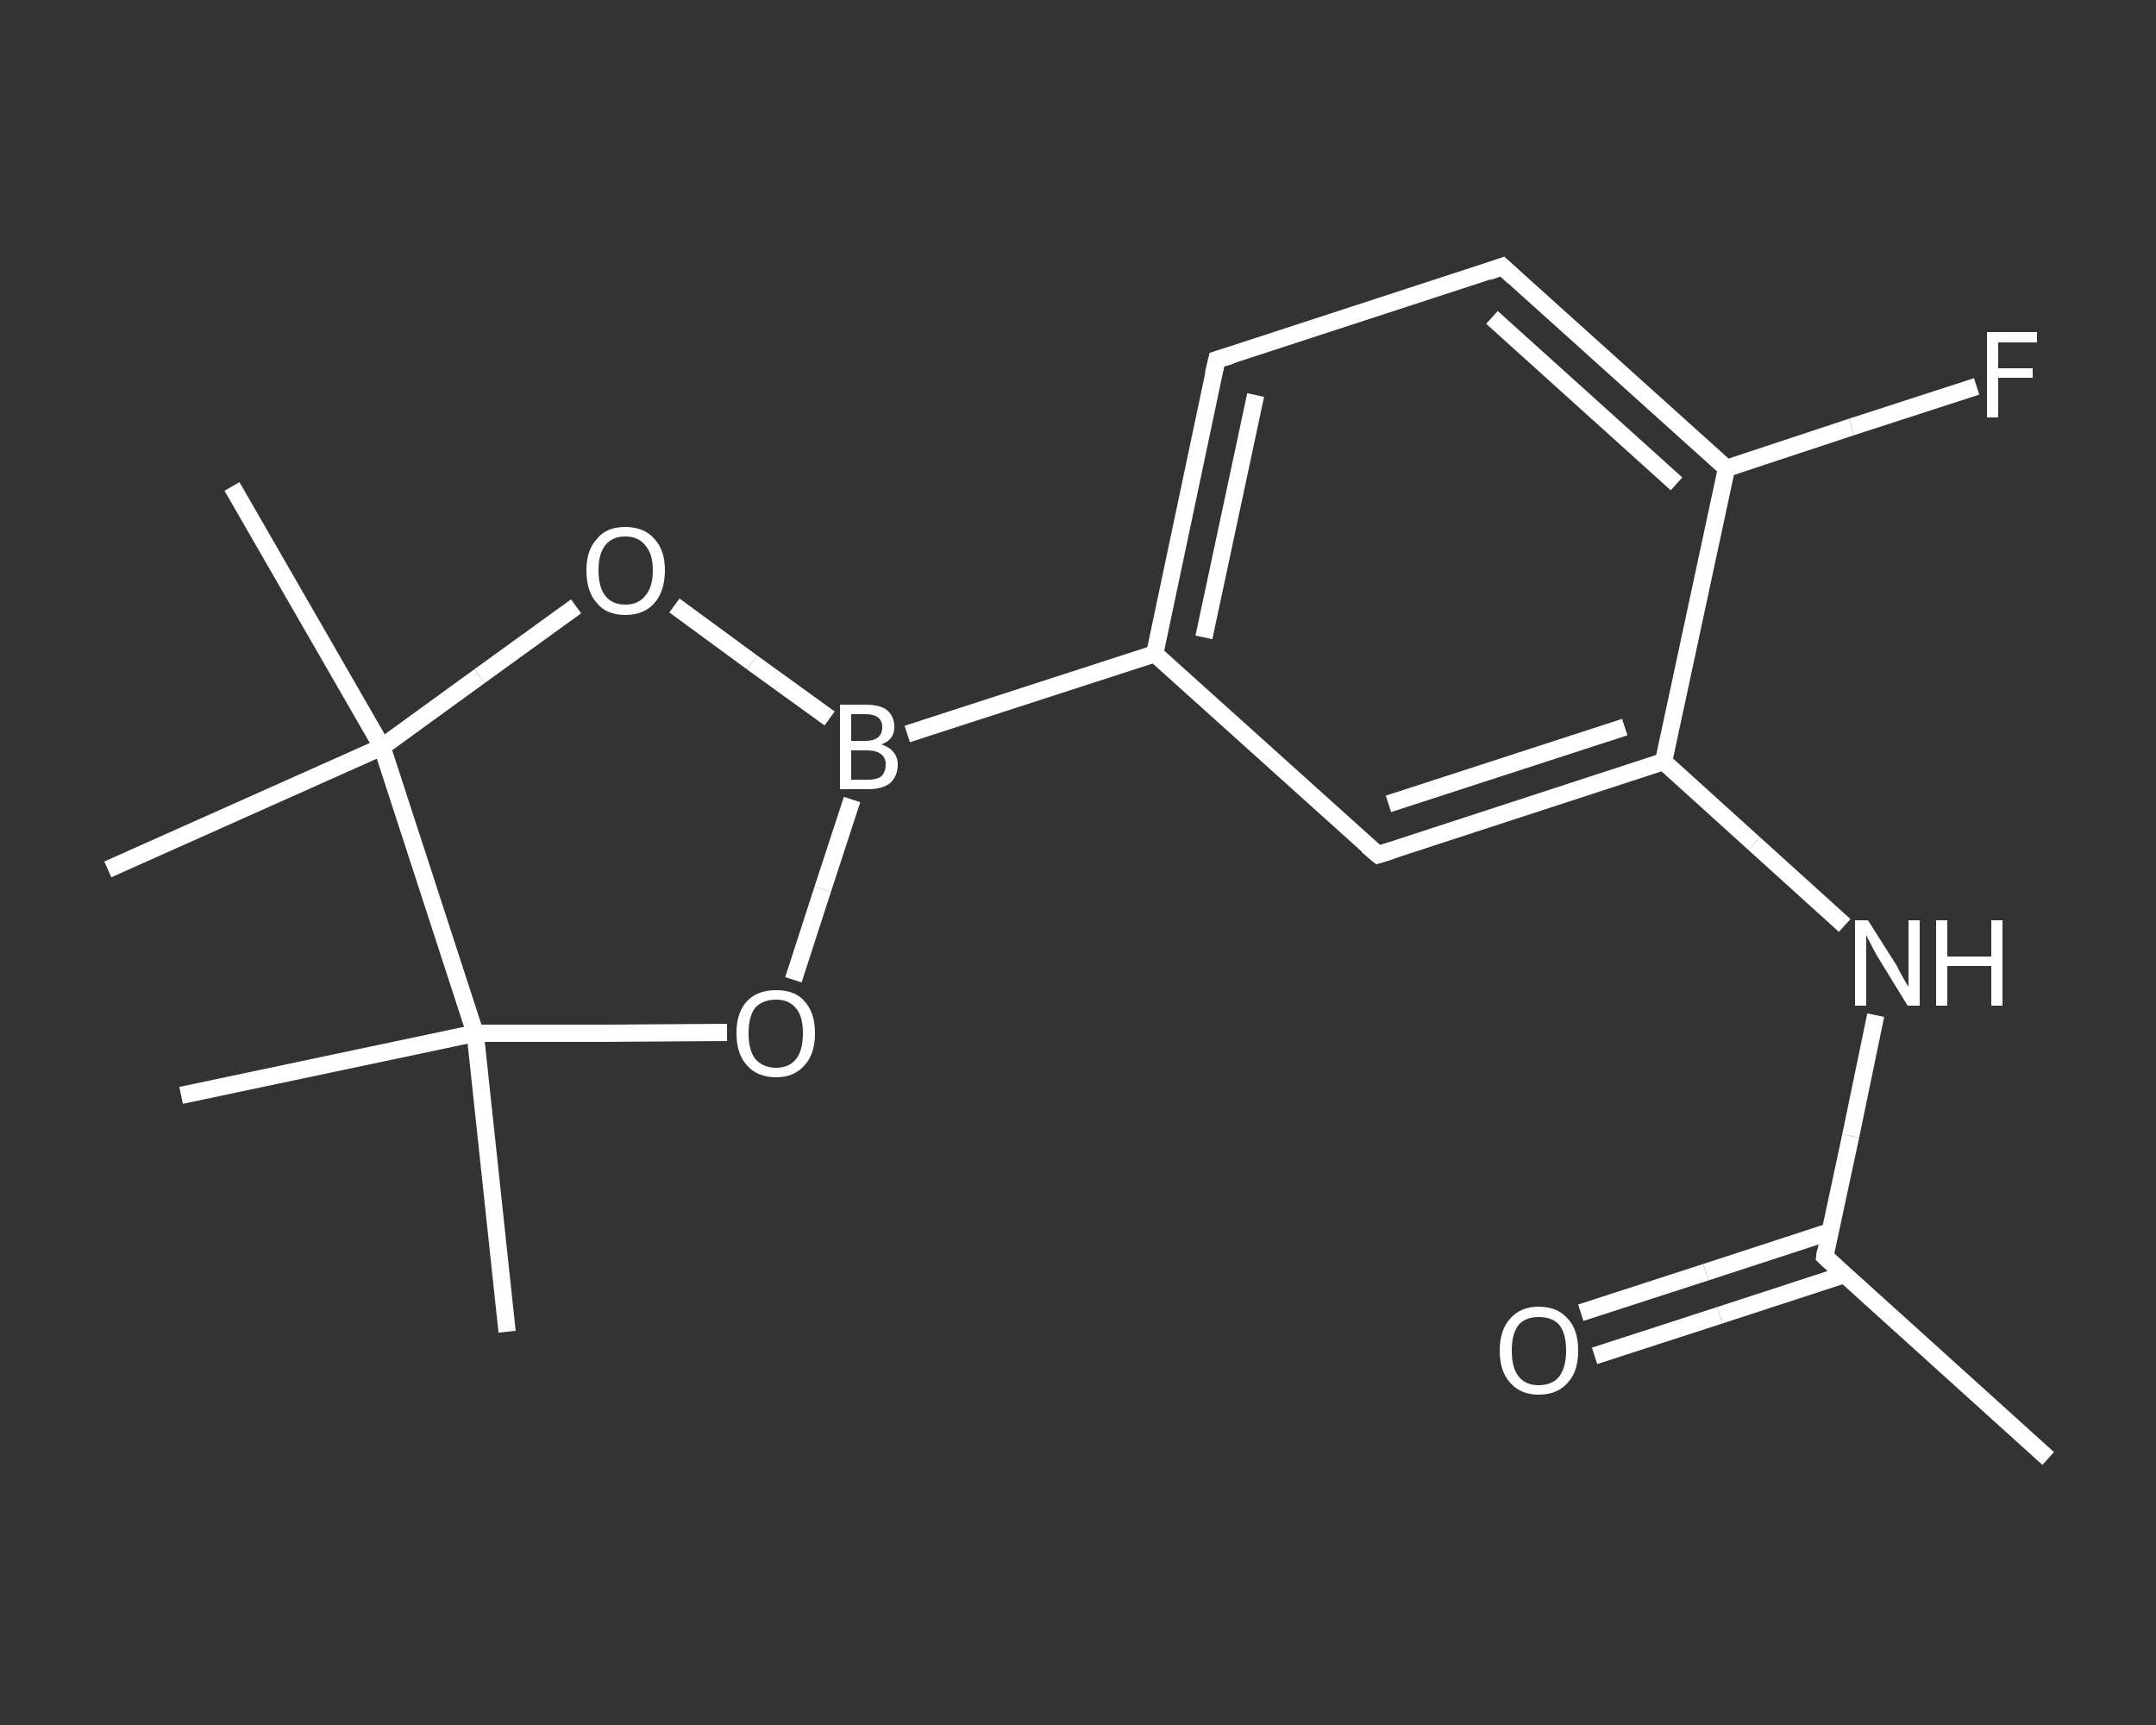 <?xml version='1.0' encoding='iso-8859-1'?>
<svg version='1.1' baseProfile='full'
              xmlns='http://www.w3.org/2000/svg'
                      xmlns:rdkit='http://www.rdkit.org/xml'
                      xmlns:xlink='http://www.w3.org/1999/xlink'
                  xml:space='preserve'
width='250px' height='200px' viewBox='0 0 250 200'>
<rect x="0" y="0" width="250" height="200" fill="#333333" stroke="none"/>
<!-- END OF HEADER -->
<rect style='opacity:1.0;fill:transparent;stroke:none' width='250.0' height='200.0' x='0.0' y='0.0'> </rect>
<path class='bond-0 atom-0 atom-1' d='M 237.5,169.1 L 211.6,145.7' style='fill:none;fill-rule:evenodd;stroke:#FFFFFF;stroke-width:2.0px;stroke-linecap:butt;stroke-linejoin:miter;stroke-opacity:1' />
<path class='bond-1 atom-1 atom-2' d='M 212.2,142.8 L 197.8,147.5' style='fill:none;fill-rule:evenodd;stroke:#FFFFFF;stroke-width:2.0px;stroke-linecap:butt;stroke-linejoin:miter;stroke-opacity:1' />
<path class='bond-1 atom-1 atom-2' d='M 197.8,147.5 L 183.3,152.2' style='fill:none;fill-rule:evenodd;stroke:#FFFFFF;stroke-width:2.0px;stroke-linecap:butt;stroke-linejoin:miter;stroke-opacity:1' />
<path class='bond-1 atom-1 atom-2' d='M 213.8,147.8 L 199.4,152.5' style='fill:none;fill-rule:evenodd;stroke:#FFFFFF;stroke-width:2.0px;stroke-linecap:butt;stroke-linejoin:miter;stroke-opacity:1' />
<path class='bond-1 atom-1 atom-2' d='M 199.4,152.5 L 184.9,157.2' style='fill:none;fill-rule:evenodd;stroke:#FFFFFF;stroke-width:2.0px;stroke-linecap:butt;stroke-linejoin:miter;stroke-opacity:1' />
<path class='bond-2 atom-1 atom-3' d='M 211.6,145.7 L 214.6,131.7' style='fill:none;fill-rule:evenodd;stroke:#FFFFFF;stroke-width:2.0px;stroke-linecap:butt;stroke-linejoin:miter;stroke-opacity:1' />
<path class='bond-2 atom-1 atom-3' d='M 214.6,131.7 L 217.5,117.7' style='fill:none;fill-rule:evenodd;stroke:#FFFFFF;stroke-width:2.0px;stroke-linecap:butt;stroke-linejoin:miter;stroke-opacity:1' />
<path class='bond-3 atom-3 atom-4' d='M 213.9,107.3 L 203.4,97.8' style='fill:none;fill-rule:evenodd;stroke:#FFFFFF;stroke-width:2.0px;stroke-linecap:butt;stroke-linejoin:miter;stroke-opacity:1' />
<path class='bond-3 atom-3 atom-4' d='M 203.4,97.8 L 192.9,88.3' style='fill:none;fill-rule:evenodd;stroke:#FFFFFF;stroke-width:2.0px;stroke-linecap:butt;stroke-linejoin:miter;stroke-opacity:1' />
<path class='bond-4 atom-4 atom-5' d='M 192.9,88.3 L 159.8,99.1' style='fill:none;fill-rule:evenodd;stroke:#FFFFFF;stroke-width:2.0px;stroke-linecap:butt;stroke-linejoin:miter;stroke-opacity:1' />
<path class='bond-4 atom-4 atom-5' d='M 188.4,84.3 L 161.0,93.2' style='fill:none;fill-rule:evenodd;stroke:#FFFFFF;stroke-width:2.0px;stroke-linecap:butt;stroke-linejoin:miter;stroke-opacity:1' />
<path class='bond-5 atom-5 atom-6' d='M 159.8,99.1 L 133.9,75.8' style='fill:none;fill-rule:evenodd;stroke:#FFFFFF;stroke-width:2.0px;stroke-linecap:butt;stroke-linejoin:miter;stroke-opacity:1' />
<path class='bond-6 atom-6 atom-7' d='M 133.9,75.8 L 105.2,85.1' style='fill:none;fill-rule:evenodd;stroke:#FFFFFF;stroke-width:2.0px;stroke-linecap:butt;stroke-linejoin:miter;stroke-opacity:1' />
<path class='bond-7 atom-7 atom-8' d='M 98.8,92.7 L 95.4,103.1' style='fill:none;fill-rule:evenodd;stroke:#FFFFFF;stroke-width:2.0px;stroke-linecap:butt;stroke-linejoin:miter;stroke-opacity:1' />
<path class='bond-7 atom-7 atom-8' d='M 95.4,103.1 L 92.0,113.6' style='fill:none;fill-rule:evenodd;stroke:#FFFFFF;stroke-width:2.0px;stroke-linecap:butt;stroke-linejoin:miter;stroke-opacity:1' />
<path class='bond-8 atom-8 atom-9' d='M 84.3,119.7 L 69.7,119.8' style='fill:none;fill-rule:evenodd;stroke:#FFFFFF;stroke-width:2.0px;stroke-linecap:butt;stroke-linejoin:miter;stroke-opacity:1' />
<path class='bond-8 atom-8 atom-9' d='M 69.7,119.8 L 55.1,119.8' style='fill:none;fill-rule:evenodd;stroke:#FFFFFF;stroke-width:2.0px;stroke-linecap:butt;stroke-linejoin:miter;stroke-opacity:1' />
<path class='bond-9 atom-9 atom-10' d='M 55.1,119.8 L 58.8,154.4' style='fill:none;fill-rule:evenodd;stroke:#FFFFFF;stroke-width:2.0px;stroke-linecap:butt;stroke-linejoin:miter;stroke-opacity:1' />
<path class='bond-10 atom-9 atom-11' d='M 55.1,119.8 L 21.0,127.0' style='fill:none;fill-rule:evenodd;stroke:#FFFFFF;stroke-width:2.0px;stroke-linecap:butt;stroke-linejoin:miter;stroke-opacity:1' />
<path class='bond-11 atom-9 atom-12' d='M 55.1,119.8 L 44.3,86.6' style='fill:none;fill-rule:evenodd;stroke:#FFFFFF;stroke-width:2.0px;stroke-linecap:butt;stroke-linejoin:miter;stroke-opacity:1' />
<path class='bond-12 atom-12 atom-13' d='M 44.3,86.6 L 12.5,100.8' style='fill:none;fill-rule:evenodd;stroke:#FFFFFF;stroke-width:2.0px;stroke-linecap:butt;stroke-linejoin:miter;stroke-opacity:1' />
<path class='bond-13 atom-12 atom-14' d='M 44.3,86.6 L 26.9,56.4' style='fill:none;fill-rule:evenodd;stroke:#FFFFFF;stroke-width:2.0px;stroke-linecap:butt;stroke-linejoin:miter;stroke-opacity:1' />
<path class='bond-14 atom-12 atom-15' d='M 44.3,86.6 L 55.6,78.4' style='fill:none;fill-rule:evenodd;stroke:#FFFFFF;stroke-width:2.0px;stroke-linecap:butt;stroke-linejoin:miter;stroke-opacity:1' />
<path class='bond-14 atom-12 atom-15' d='M 55.6,78.4 L 66.8,70.3' style='fill:none;fill-rule:evenodd;stroke:#FFFFFF;stroke-width:2.0px;stroke-linecap:butt;stroke-linejoin:miter;stroke-opacity:1' />
<path class='bond-15 atom-6 atom-16' d='M 133.9,75.8 L 141.1,41.7' style='fill:none;fill-rule:evenodd;stroke:#FFFFFF;stroke-width:2.0px;stroke-linecap:butt;stroke-linejoin:miter;stroke-opacity:1' />
<path class='bond-15 atom-6 atom-16' d='M 139.6,73.9 L 145.6,45.8' style='fill:none;fill-rule:evenodd;stroke:#FFFFFF;stroke-width:2.0px;stroke-linecap:butt;stroke-linejoin:miter;stroke-opacity:1' />
<path class='bond-16 atom-16 atom-17' d='M 141.1,41.7 L 174.2,30.9' style='fill:none;fill-rule:evenodd;stroke:#FFFFFF;stroke-width:2.0px;stroke-linecap:butt;stroke-linejoin:miter;stroke-opacity:1' />
<path class='bond-17 atom-17 atom-18' d='M 174.2,30.9 L 200.2,54.3' style='fill:none;fill-rule:evenodd;stroke:#FFFFFF;stroke-width:2.0px;stroke-linecap:butt;stroke-linejoin:miter;stroke-opacity:1' />
<path class='bond-17 atom-17 atom-18' d='M 173.0,36.8 L 194.4,56.1' style='fill:none;fill-rule:evenodd;stroke:#FFFFFF;stroke-width:2.0px;stroke-linecap:butt;stroke-linejoin:miter;stroke-opacity:1' />
<path class='bond-18 atom-18 atom-19' d='M 200.2,54.3 L 214.7,49.5' style='fill:none;fill-rule:evenodd;stroke:#FFFFFF;stroke-width:2.0px;stroke-linecap:butt;stroke-linejoin:miter;stroke-opacity:1' />
<path class='bond-18 atom-18 atom-19' d='M 214.7,49.5 L 229.2,44.8' style='fill:none;fill-rule:evenodd;stroke:#FFFFFF;stroke-width:2.0px;stroke-linecap:butt;stroke-linejoin:miter;stroke-opacity:1' />
<path class='bond-19 atom-18 atom-4' d='M 200.2,54.3 L 192.9,88.3' style='fill:none;fill-rule:evenodd;stroke:#FFFFFF;stroke-width:2.0px;stroke-linecap:butt;stroke-linejoin:miter;stroke-opacity:1' />
<path class='bond-20 atom-15 atom-7' d='M 78.2,70.2 L 87.2,76.8' style='fill:none;fill-rule:evenodd;stroke:#FFFFFF;stroke-width:2.0px;stroke-linecap:butt;stroke-linejoin:miter;stroke-opacity:1' />
<path class='bond-20 atom-15 atom-7' d='M 87.2,76.8 L 96.2,83.3' style='fill:none;fill-rule:evenodd;stroke:#FFFFFF;stroke-width:2.0px;stroke-linecap:butt;stroke-linejoin:miter;stroke-opacity:1' />
<path d='M 212.9,146.9 L 211.6,145.7 L 211.7,145.0' style='fill:none;stroke:#FFFFFF;stroke-width:2.0px;stroke-linecap:butt;stroke-linejoin:miter;stroke-opacity:1;' />
<path d='M 161.4,98.6 L 159.8,99.1 L 158.5,98.0' style='fill:none;stroke:#FFFFFF;stroke-width:2.0px;stroke-linecap:butt;stroke-linejoin:miter;stroke-opacity:1;' />
<path d='M 140.7,43.4 L 141.1,41.7 L 142.8,41.2' style='fill:none;stroke:#FFFFFF;stroke-width:2.0px;stroke-linecap:butt;stroke-linejoin:miter;stroke-opacity:1;' />
<path d='M 172.6,31.5 L 174.2,30.9 L 175.5,32.1' style='fill:none;stroke:#FFFFFF;stroke-width:2.0px;stroke-linecap:butt;stroke-linejoin:miter;stroke-opacity:1;' />
<path class='atom-2' d='M 173.9 156.6
Q 173.9 154.2, 175.1 152.9
Q 176.3 151.5, 178.4 151.5
Q 180.6 151.5, 181.8 152.9
Q 183.0 154.2, 183.0 156.6
Q 183.0 159.0, 181.8 160.3
Q 180.6 161.7, 178.4 161.7
Q 176.3 161.7, 175.1 160.3
Q 173.9 159.0, 173.9 156.6
M 178.4 160.6
Q 180.0 160.6, 180.8 159.6
Q 181.6 158.5, 181.6 156.6
Q 181.6 154.6, 180.8 153.6
Q 180.0 152.7, 178.4 152.7
Q 176.9 152.7, 176.1 153.6
Q 175.3 154.6, 175.3 156.6
Q 175.3 158.6, 176.1 159.6
Q 176.9 160.6, 178.4 160.6
' fill='#FFFFFF'/>
<path class='atom-3' d='M 216.6 106.7
L 219.9 111.9
Q 220.2 112.5, 220.7 113.4
Q 221.2 114.3, 221.3 114.4
L 221.3 106.7
L 222.6 106.7
L 222.6 116.6
L 221.2 116.6
L 217.7 110.9
Q 217.3 110.2, 216.9 109.4
Q 216.5 108.7, 216.4 108.4
L 216.4 116.6
L 215.1 116.6
L 215.1 106.7
L 216.6 106.7
' fill='#FFFFFF'/>
<path class='atom-3' d='M 224.5 106.7
L 225.8 106.7
L 225.8 110.9
L 230.9 110.9
L 230.9 106.7
L 232.2 106.7
L 232.2 116.6
L 230.9 116.6
L 230.9 112.0
L 225.8 112.0
L 225.8 116.6
L 224.5 116.6
L 224.5 106.7
' fill='#FFFFFF'/>
<path class='atom-7' d='M 102.2 86.3
Q 103.1 86.6, 103.6 87.2
Q 104.1 87.8, 104.1 88.6
Q 104.1 90.0, 103.2 90.8
Q 102.3 91.5, 100.7 91.5
L 97.4 91.5
L 97.4 81.7
L 100.3 81.7
Q 102.0 81.7, 102.8 82.3
Q 103.7 83.0, 103.7 84.3
Q 103.7 85.8, 102.2 86.3
M 98.7 82.8
L 98.7 85.9
L 100.3 85.9
Q 101.3 85.9, 101.8 85.5
Q 102.3 85.1, 102.3 84.3
Q 102.3 82.8, 100.3 82.8
L 98.7 82.8
M 100.7 90.4
Q 101.7 90.4, 102.2 90.0
Q 102.7 89.5, 102.7 88.6
Q 102.7 87.8, 102.1 87.4
Q 101.6 87.0, 100.5 87.0
L 98.7 87.0
L 98.7 90.4
L 100.7 90.4
' fill='#FFFFFF'/>
<path class='atom-8' d='M 85.4 119.8
Q 85.4 117.4, 86.6 116.1
Q 87.8 114.8, 90.0 114.8
Q 92.2 114.8, 93.3 116.1
Q 94.5 117.4, 94.5 119.8
Q 94.5 122.2, 93.3 123.5
Q 92.1 124.9, 90.0 124.9
Q 87.8 124.9, 86.6 123.5
Q 85.4 122.2, 85.4 119.8
M 90.0 123.8
Q 91.5 123.8, 92.3 122.8
Q 93.1 121.8, 93.1 119.8
Q 93.1 117.8, 92.3 116.9
Q 91.5 115.9, 90.0 115.9
Q 88.5 115.9, 87.6 116.8
Q 86.8 117.8, 86.8 119.8
Q 86.8 121.8, 87.6 122.8
Q 88.5 123.8, 90.0 123.8
' fill='#FFFFFF'/>
<path class='atom-15' d='M 68.0 66.1
Q 68.0 63.8, 69.2 62.5
Q 70.3 61.1, 72.5 61.1
Q 74.7 61.1, 75.9 62.5
Q 77.1 63.8, 77.1 66.1
Q 77.1 68.5, 75.9 69.9
Q 74.7 71.3, 72.5 71.3
Q 70.3 71.3, 69.2 69.9
Q 68.0 68.6, 68.0 66.1
M 72.5 70.1
Q 74.0 70.1, 74.8 69.1
Q 75.7 68.1, 75.7 66.1
Q 75.7 64.2, 74.8 63.2
Q 74.0 62.2, 72.5 62.2
Q 71.0 62.2, 70.2 63.2
Q 69.4 64.2, 69.4 66.1
Q 69.4 68.1, 70.2 69.1
Q 71.0 70.1, 72.5 70.1
' fill='#FFFFFF'/>
<path class='atom-19' d='M 230.4 38.5
L 236.2 38.5
L 236.2 39.7
L 231.7 39.7
L 231.7 42.7
L 235.7 42.7
L 235.7 43.8
L 231.7 43.8
L 231.7 48.4
L 230.4 48.4
L 230.4 38.5
' fill='#FFFFFF'/>
</svg>
